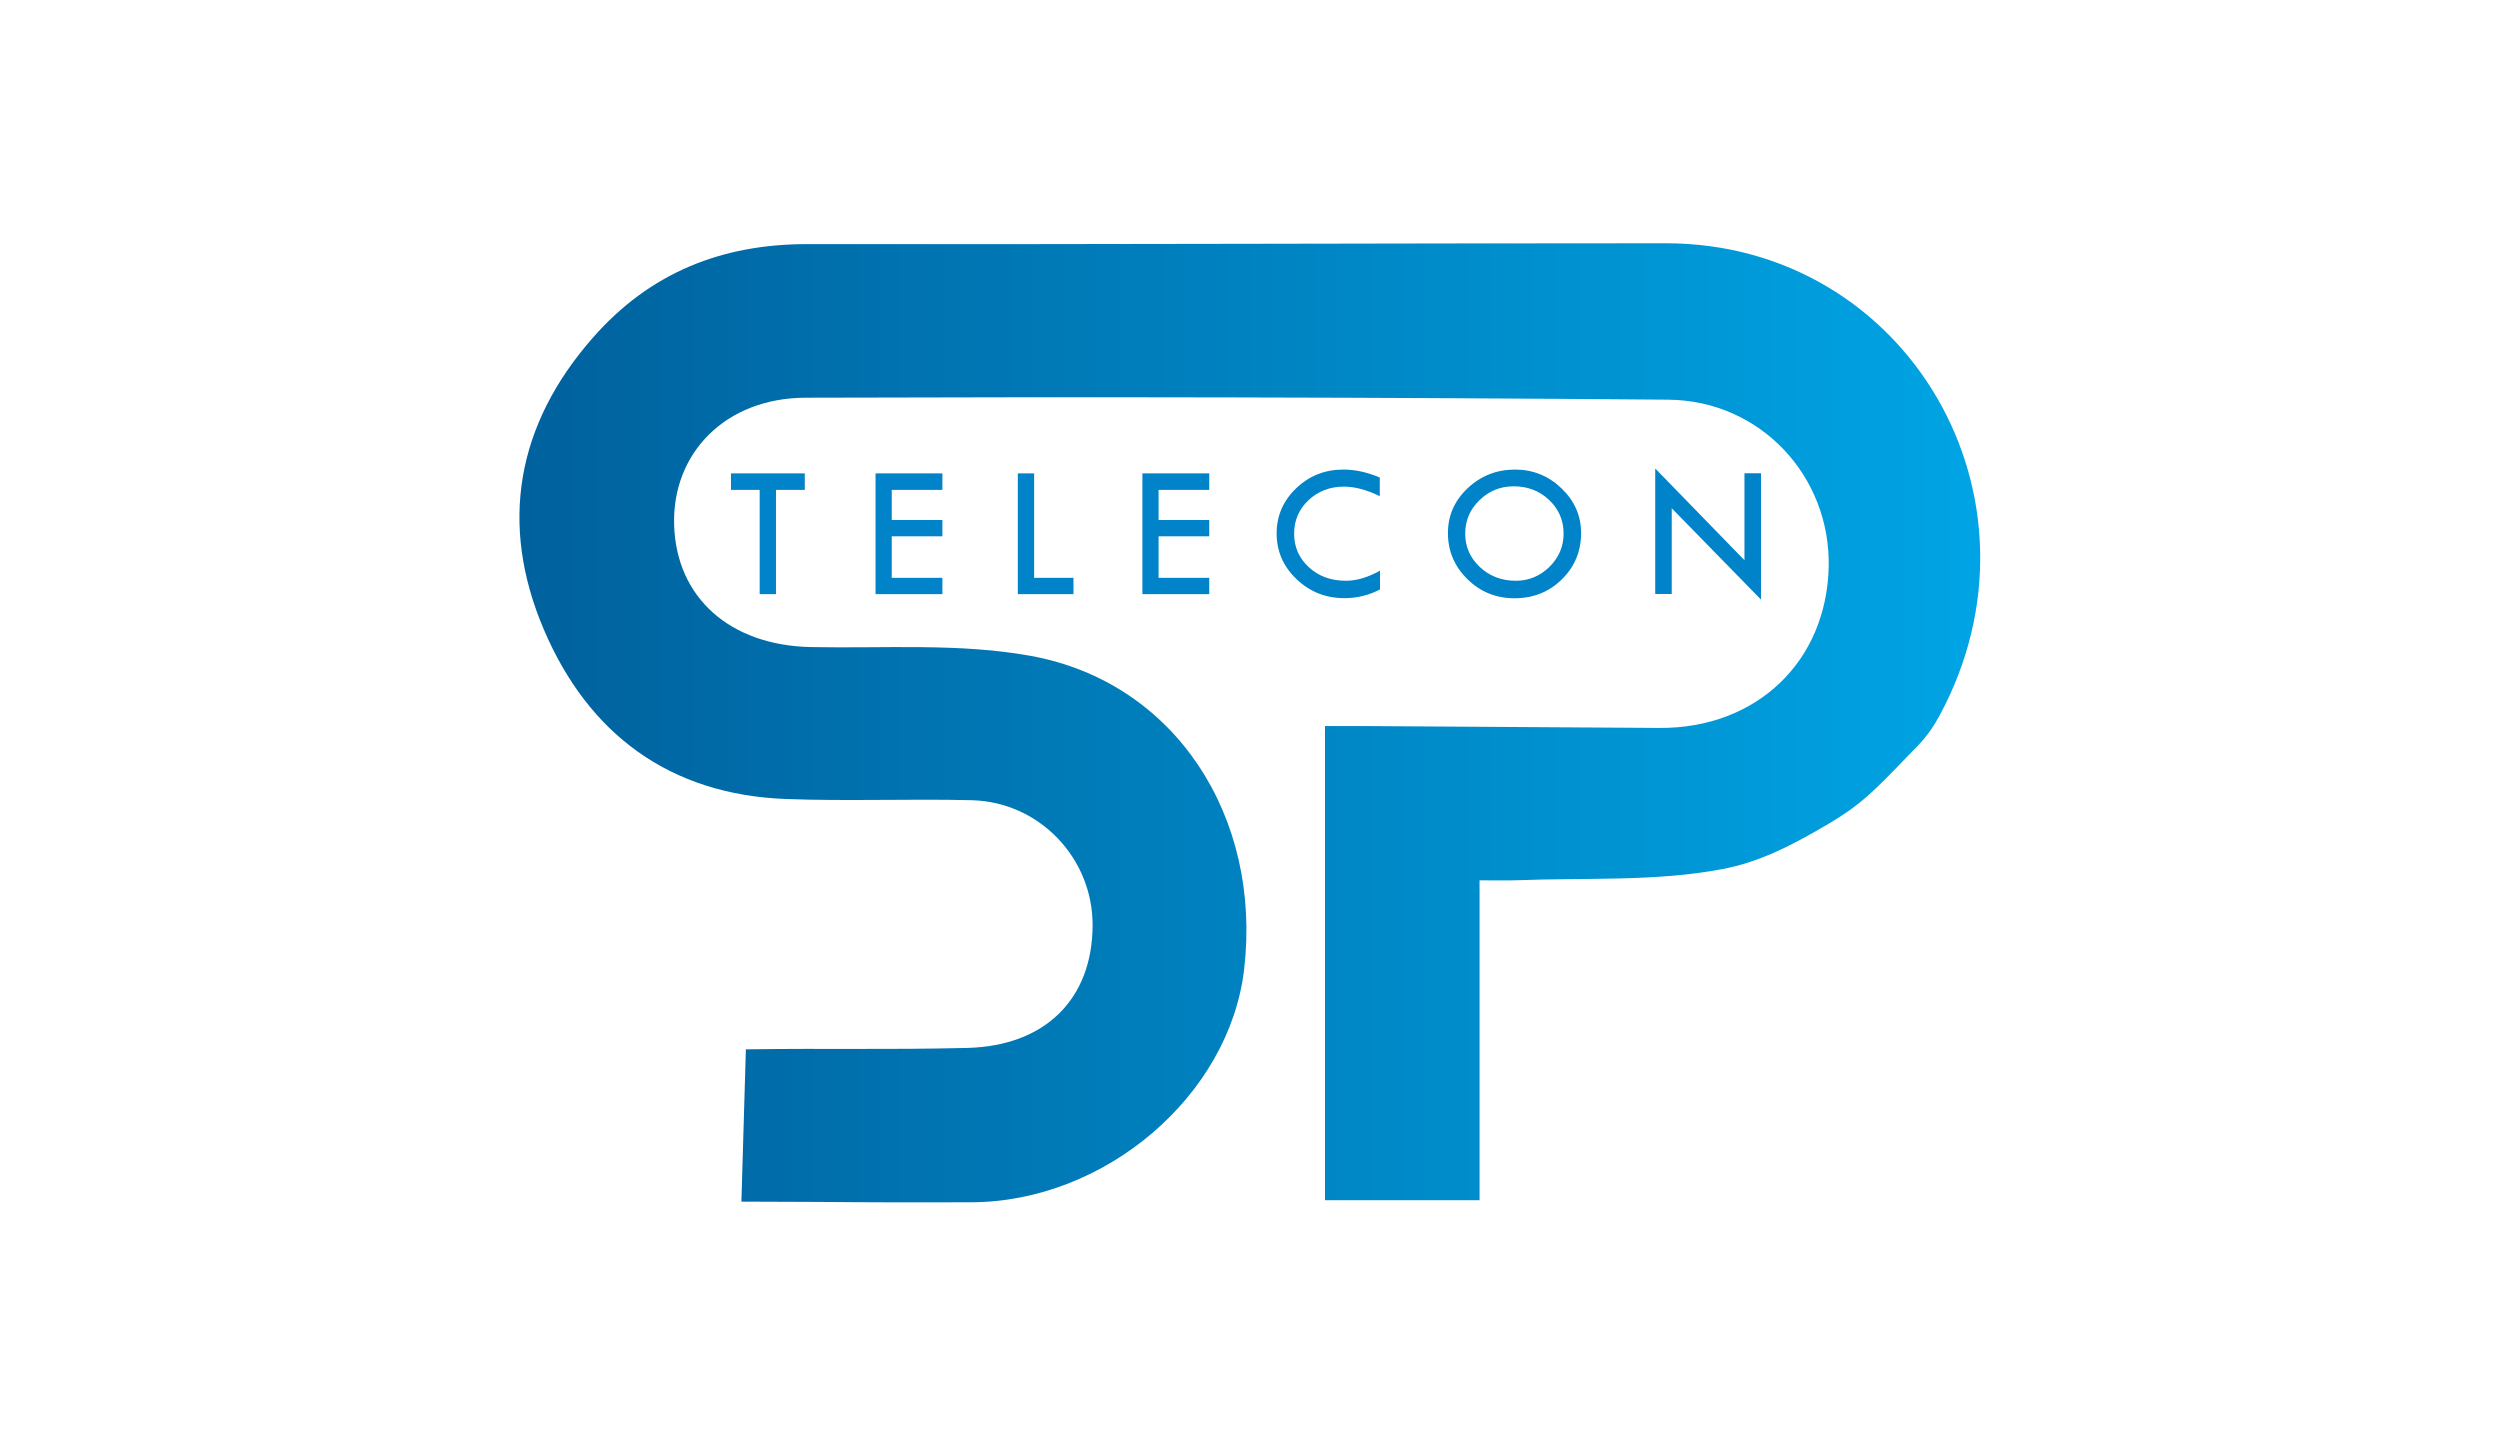 <?xml version="1.0" encoding="utf-8"?>
<!-- Generator: Adobe Illustrator 26.0.1, SVG Export Plug-In . SVG Version: 6.00 Build 0)  -->
<svg version="1.1" id="Camada_1" xmlns="http://www.w3.org/2000/svg" xmlns:xlink="http://www.w3.org/1999/xlink" x="0px" y="0px"
	 viewBox="0 0 230 133" style="enable-background:new 0 0 230 133;" xml:space="preserve">
<style type="text/css">
	.st0{fill:#0083C8;}
	.st1{fill-rule:evenodd;clip-rule:evenodd;fill:url(#SVGID_1_);}
</style>
<g>
	<g>
		<path class="st0" d="M67.25,43.55h6.79v1.52h-2.65v9.59h-1.5v-9.59h-2.64V43.55z"/>
		<path class="st0" d="M80.55,43.55h6.15v1.52h-4.66v2.77h4.66v1.5h-4.66v3.82h4.66v1.5h-6.15V43.55z"/>
		<path class="st0" d="M93.64,43.55h1.5v9.61h3.62v1.5h-5.12V43.55z"/>
		<path class="st0" d="M105.1,43.55h6.15v1.52h-4.66v2.77h4.66v1.5h-4.66v3.82h4.66v1.5h-6.15V43.55z"/>
		<path class="st0" d="M126.94,43.93v1.72c-1.2-0.59-2.3-0.88-3.3-0.88c-1.29,0-2.38,0.42-3.26,1.25c-0.88,0.83-1.32,1.86-1.32,3.07
			c0,1.24,0.45,2.27,1.36,3.1c0.9,0.83,2.04,1.24,3.4,1.24c0.99,0,2.03-0.31,3.14-0.93v1.73c-1.01,0.53-2.1,0.8-3.27,0.8
			c-1.72,0-3.19-0.58-4.41-1.75c-1.22-1.16-1.83-2.57-1.83-4.21c0-1.61,0.6-3,1.8-4.15c1.2-1.15,2.65-1.72,4.34-1.72
			C124.66,43.2,125.78,43.44,126.94,43.93z"/>
		<path class="st0" d="M133.21,49.04c0-1.6,0.6-2.98,1.81-4.12c1.21-1.14,2.66-1.72,4.36-1.72c1.66,0,3.08,0.58,4.28,1.73
			c1.2,1.15,1.8,2.52,1.8,4.11c0,1.68-0.59,3.1-1.77,4.26c-1.18,1.16-2.63,1.74-4.35,1.74c-1.7,0-3.14-0.58-4.33-1.75
			C133.81,52.11,133.21,50.7,133.21,49.04z M143.85,49.1c0-1.23-0.44-2.26-1.33-3.1c-0.88-0.84-1.97-1.26-3.26-1.26
			c-1.23,0-2.28,0.43-3.15,1.28c-0.88,0.85-1.31,1.88-1.31,3.07c0,1.21,0.45,2.24,1.35,3.08c0.9,0.84,2,1.26,3.3,1.26
			c1.2,0,2.23-0.43,3.1-1.28C143.41,51.3,143.85,50.28,143.85,49.1z"/>
		<path class="st0" d="M152.28,43.1l8.21,8.44v-8h1.52v11.62l-8.21-8.4v7.89h-1.52V43.1z"/>
	</g>
	<linearGradient id="SVGID_1_" gradientUnits="userSpaceOnUse" x1="47.803" y1="66.5" x2="182.197" y2="66.5">
		<stop  offset="0" style="stop-color:#00619D"/>
		<stop  offset="1" style="stop-color:#00A4E4"/>
	</linearGradient>
	<path class="st1" d="M68.62,96.54c7.66-0.11,12.69,0.05,20.35-0.13c7.23-0.18,11.52-4.53,11.55-11.26
		c0.03-6.18-4.88-11.37-11.11-11.53c-5.68-0.14-11.38,0.1-17.06-0.11c-10.74-0.39-18.22-5.98-22.32-15.6
		c-4.13-9.7-2.52-18.85,4.54-26.87c5.22-5.94,11.82-8.59,19.7-8.58c26.33,0.03,52.65-0.08,78.98-0.08
		c22.25,0,35.95,23.51,25.19,43.45c-1.04,1.94-2.03,2.8-2.84,3.64c-3.21,3.33-4.37,4.53-7.19,6.21c-3.89,2.32-6.75,3.67-9.97,4.28
		c-6.11,1.16-12.51,0.78-18.79,1.02c-0.98,0.04-1.96,0.01-3.53,0.01c0,9.88,0,19.55,0,29.43c-4.88,0-9.17,0-14.22,0
		c0-7.1,0-14.33,0-21.56c0-7.16,0-14.31,0-22.06c1.5,0,2.8-0.01,4.09,0c8.9,0.06,17.8,0.12,26.7,0.17
		c8.92,0.05,15.37-6.11,15.55-14.85c0.17-8.27-6.24-15.28-14.78-15.35c-26.45-0.22-52.9-0.27-79.35-0.18
		c-7.37,0.02-12.28,5.11-12.09,11.69c0.19,6.71,5.15,11.09,12.55,11.25c6.78,0.14,13.7-0.39,20.3,0.82
		c13.24,2.42,21.23,14.79,19.59,28.83c-1.36,11.61-12.78,21.4-25.12,21.43c-12.73,0.03-8.4-0.03-21.13-0.06"/>
</g>
</svg>
